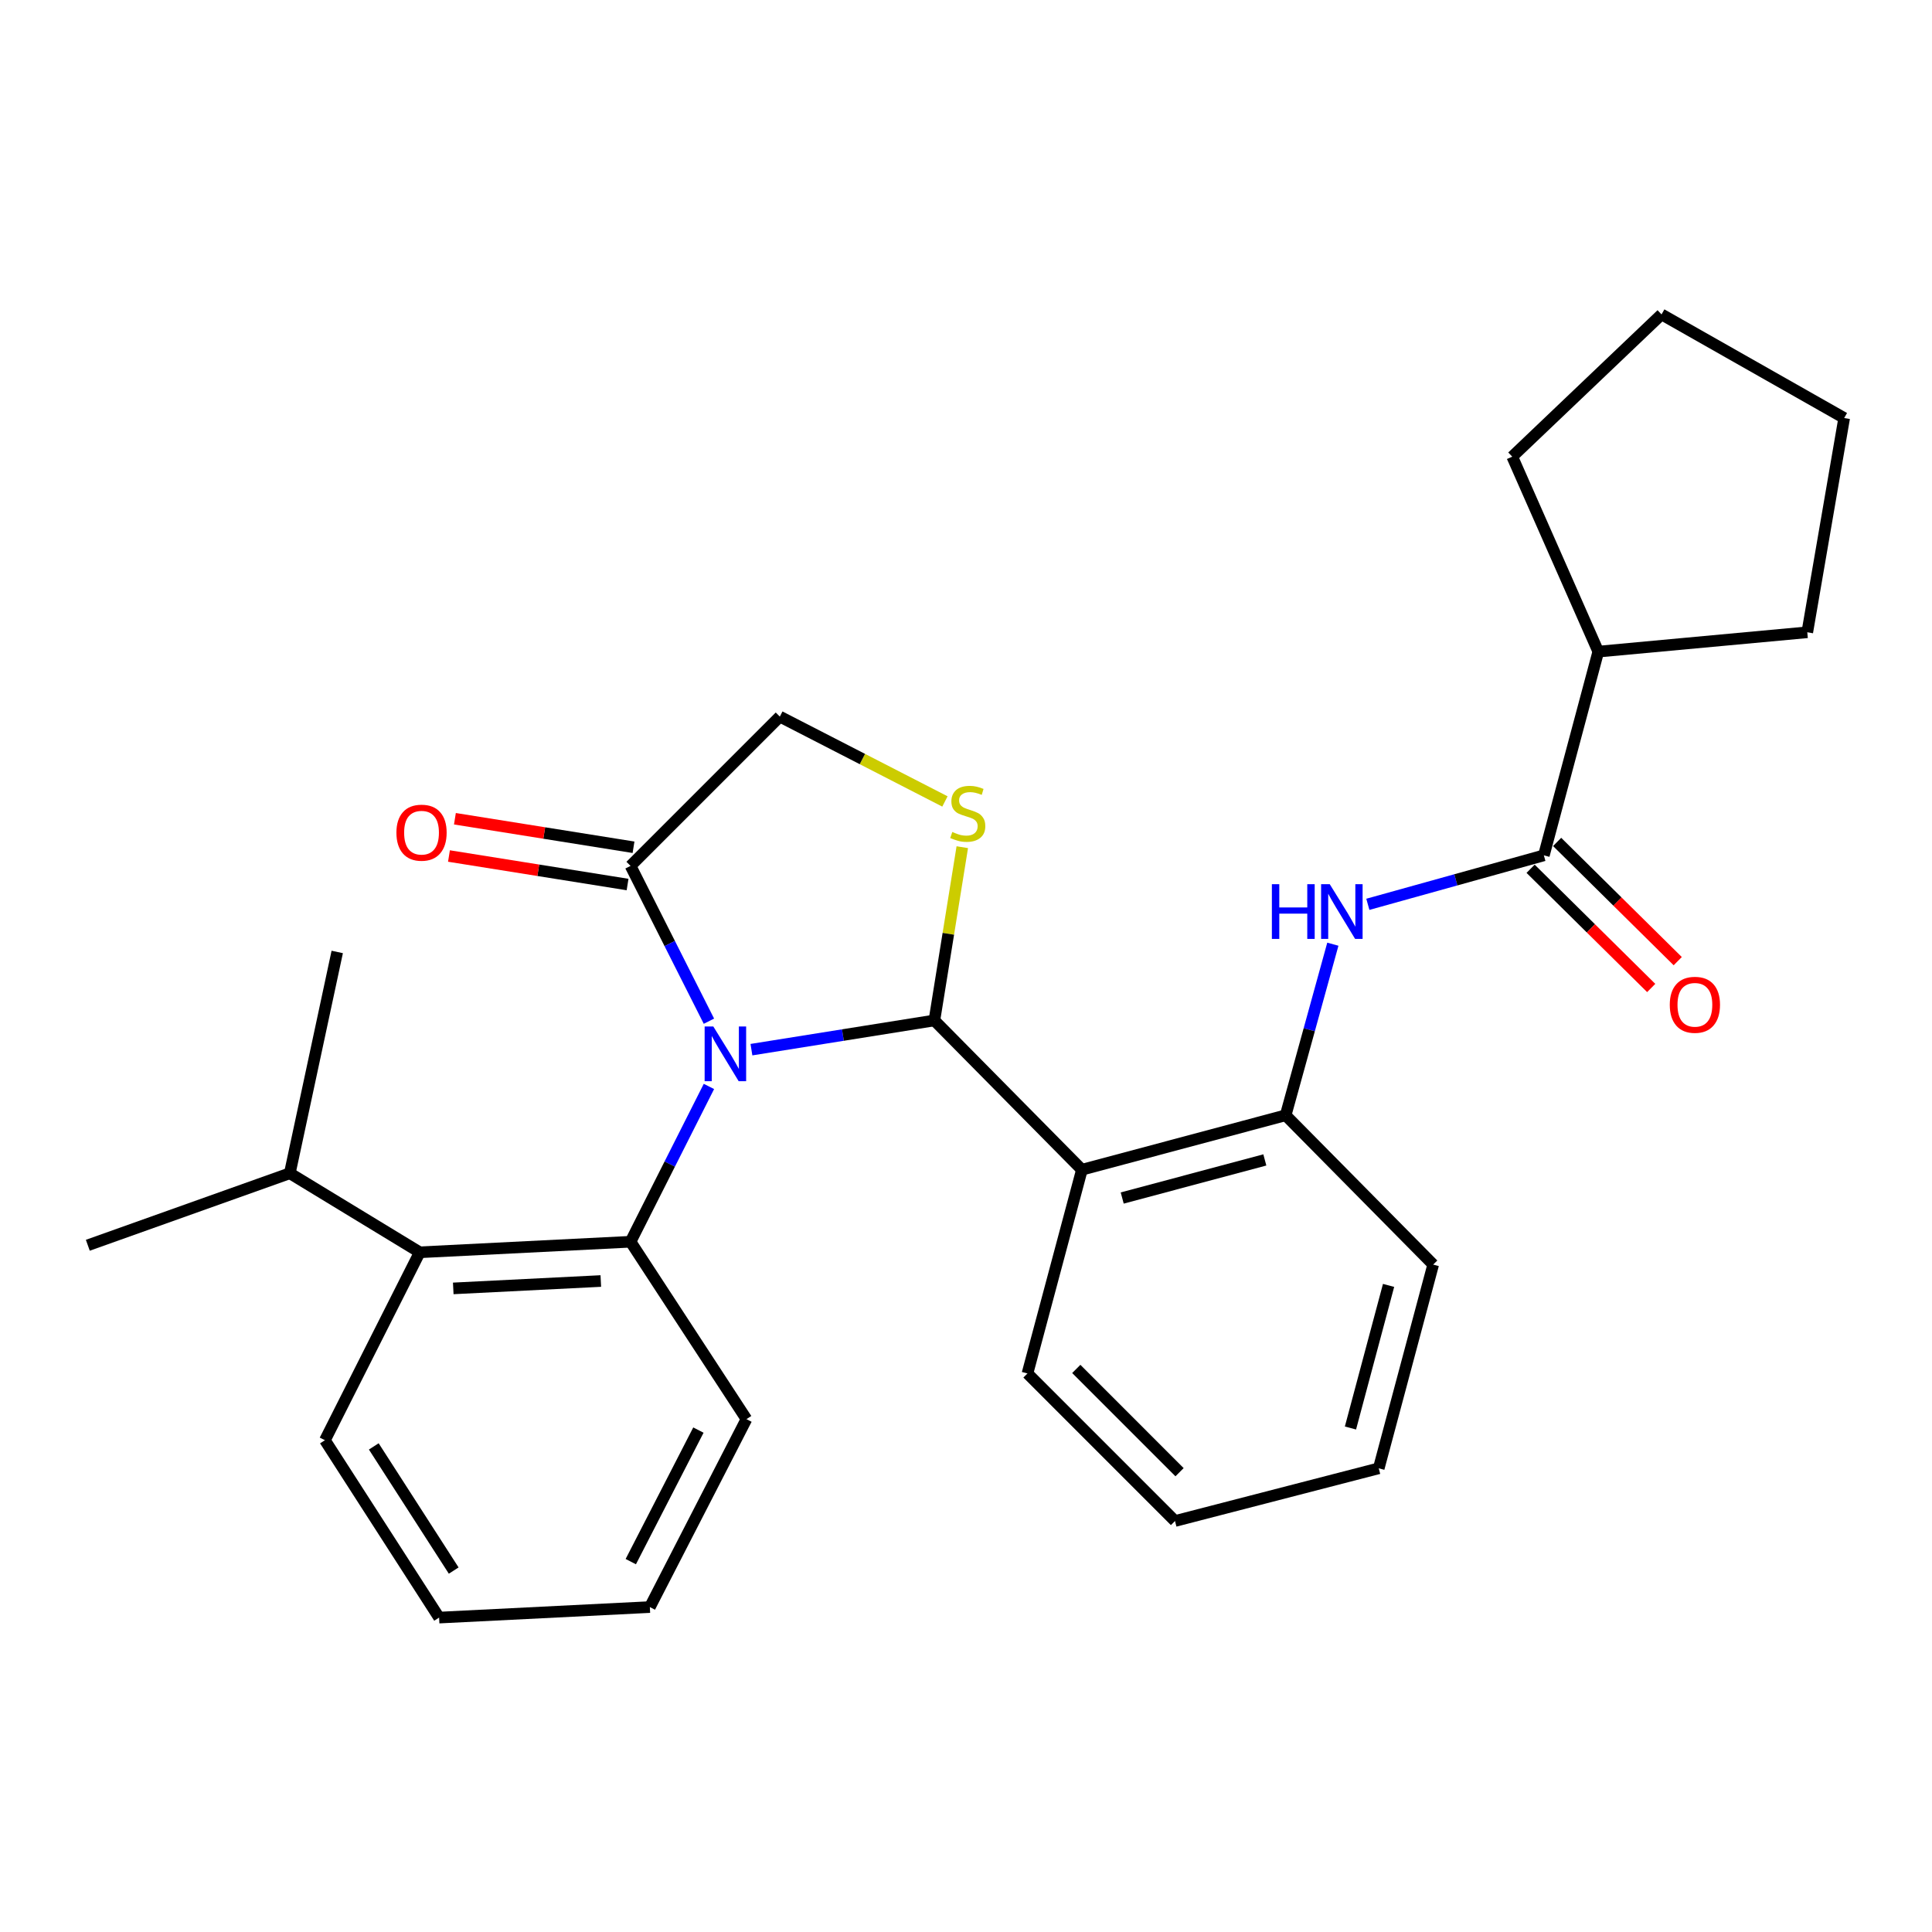 <?xml version='1.0' encoding='iso-8859-1'?>
<svg version='1.1' baseProfile='full'
              xmlns='http://www.w3.org/2000/svg'
                      xmlns:rdkit='http://www.rdkit.org/xml'
                      xmlns:xlink='http://www.w3.org/1999/xlink'
                  xml:space='preserve'
width='1000px' height='1000px' viewBox='0 0 1000 1000'>
<!-- END OF HEADER -->
<rect style='opacity:1.0;fill:#FFFFFF;stroke:none' width='1000' height='1000' x='0' y='0'> </rect>
<path class='bond-0' d='M 707.993,468.076 L 753.548,455.402' style='fill:none;fill-rule:evenodd;stroke:#0000FF;stroke-width:6px;stroke-linecap:butt;stroke-linejoin:miter;stroke-opacity:1' />
<path class='bond-0' d='M 753.548,455.402 L 799.102,442.727' style='fill:none;fill-rule:evenodd;stroke:#000000;stroke-width:6px;stroke-linecap:butt;stroke-linejoin:miter;stroke-opacity:1' />
<path class='bond-1' d='M 689.879,488.714 L 677.664,532.993' style='fill:none;fill-rule:evenodd;stroke:#0000FF;stroke-width:6px;stroke-linecap:butt;stroke-linejoin:miter;stroke-opacity:1' />
<path class='bond-1' d='M 677.664,532.993 L 665.448,577.271' style='fill:none;fill-rule:evenodd;stroke:#000000;stroke-width:6px;stroke-linecap:butt;stroke-linejoin:miter;stroke-opacity:1' />
<path class='bond-2' d='M 827.272,337.276 L 782.739,236.37' style='fill:none;fill-rule:evenodd;stroke:#000000;stroke-width:6px;stroke-linecap:butt;stroke-linejoin:miter;stroke-opacity:1' />
<path class='bond-3' d='M 827.272,337.276 L 935.447,327.271' style='fill:none;fill-rule:evenodd;stroke:#000000;stroke-width:6px;stroke-linecap:butt;stroke-linejoin:miter;stroke-opacity:1' />
<path class='bond-4' d='M 827.272,337.276 L 799.102,442.727' style='fill:none;fill-rule:evenodd;stroke:#000000;stroke-width:6px;stroke-linecap:butt;stroke-linejoin:miter;stroke-opacity:1' />
<path class='bond-5' d='M 792.237,449.673 L 823.449,480.525' style='fill:none;fill-rule:evenodd;stroke:#000000;stroke-width:6px;stroke-linecap:butt;stroke-linejoin:miter;stroke-opacity:1' />
<path class='bond-5' d='M 823.449,480.525 L 854.661,511.378' style='fill:none;fill-rule:evenodd;stroke:#FF0000;stroke-width:6px;stroke-linecap:butt;stroke-linejoin:miter;stroke-opacity:1' />
<path class='bond-5' d='M 805.968,435.782 L 837.18,466.634' style='fill:none;fill-rule:evenodd;stroke:#000000;stroke-width:6px;stroke-linecap:butt;stroke-linejoin:miter;stroke-opacity:1' />
<path class='bond-5' d='M 837.18,466.634 L 868.392,497.487' style='fill:none;fill-rule:evenodd;stroke:#FF0000;stroke-width:6px;stroke-linecap:butt;stroke-linejoin:miter;stroke-opacity:1' />
<path class='bond-6' d='M 782.739,236.37 L 860.01,162.734' style='fill:none;fill-rule:evenodd;stroke:#000000;stroke-width:6px;stroke-linecap:butt;stroke-linejoin:miter;stroke-opacity:1' />
<path class='bond-7' d='M 489.097,414.834 L 446.369,392.874' style='fill:none;fill-rule:evenodd;stroke:#CCCC00;stroke-width:6px;stroke-linecap:butt;stroke-linejoin:miter;stroke-opacity:1' />
<path class='bond-7' d='M 446.369,392.874 L 403.641,370.914' style='fill:none;fill-rule:evenodd;stroke:#000000;stroke-width:6px;stroke-linecap:butt;stroke-linejoin:miter;stroke-opacity:1' />
<path class='bond-8' d='M 498.078,438.502 L 490.857,483.341' style='fill:none;fill-rule:evenodd;stroke:#CCCC00;stroke-width:6px;stroke-linecap:butt;stroke-linejoin:miter;stroke-opacity:1' />
<path class='bond-8' d='M 490.857,483.341 L 483.636,528.181' style='fill:none;fill-rule:evenodd;stroke:#000000;stroke-width:6px;stroke-linecap:butt;stroke-linejoin:miter;stroke-opacity:1' />
<path class='bond-9' d='M 403.641,370.914 L 326.37,448.186' style='fill:none;fill-rule:evenodd;stroke:#000000;stroke-width:6px;stroke-linecap:butt;stroke-linejoin:miter;stroke-opacity:1' />
<path class='bond-10' d='M 326.37,448.186 L 346.655,488.379' style='fill:none;fill-rule:evenodd;stroke:#000000;stroke-width:6px;stroke-linecap:butt;stroke-linejoin:miter;stroke-opacity:1' />
<path class='bond-10' d='M 346.655,488.379 L 366.94,528.572' style='fill:none;fill-rule:evenodd;stroke:#0000FF;stroke-width:6px;stroke-linecap:butt;stroke-linejoin:miter;stroke-opacity:1' />
<path class='bond-11' d='M 327.91,438.542 L 281.686,431.161' style='fill:none;fill-rule:evenodd;stroke:#000000;stroke-width:6px;stroke-linecap:butt;stroke-linejoin:miter;stroke-opacity:1' />
<path class='bond-11' d='M 281.686,431.161 L 235.463,423.78' style='fill:none;fill-rule:evenodd;stroke:#FF0000;stroke-width:6px;stroke-linecap:butt;stroke-linejoin:miter;stroke-opacity:1' />
<path class='bond-11' d='M 324.83,457.829 L 278.606,450.449' style='fill:none;fill-rule:evenodd;stroke:#000000;stroke-width:6px;stroke-linecap:butt;stroke-linejoin:miter;stroke-opacity:1' />
<path class='bond-11' d='M 278.606,450.449 L 232.383,443.068' style='fill:none;fill-rule:evenodd;stroke:#FF0000;stroke-width:6px;stroke-linecap:butt;stroke-linejoin:miter;stroke-opacity:1' />
<path class='bond-12' d='M 388.94,543.303 L 436.288,535.742' style='fill:none;fill-rule:evenodd;stroke:#0000FF;stroke-width:6px;stroke-linecap:butt;stroke-linejoin:miter;stroke-opacity:1' />
<path class='bond-12' d='M 436.288,535.742 L 483.636,528.181' style='fill:none;fill-rule:evenodd;stroke:#000000;stroke-width:6px;stroke-linecap:butt;stroke-linejoin:miter;stroke-opacity:1' />
<path class='bond-13' d='M 366.94,562.34 L 346.655,602.533' style='fill:none;fill-rule:evenodd;stroke:#0000FF;stroke-width:6px;stroke-linecap:butt;stroke-linejoin:miter;stroke-opacity:1' />
<path class='bond-13' d='M 346.655,602.533 L 326.37,642.726' style='fill:none;fill-rule:evenodd;stroke:#000000;stroke-width:6px;stroke-linecap:butt;stroke-linejoin:miter;stroke-opacity:1' />
<path class='bond-14' d='M 483.636,528.181 L 559.996,605.452' style='fill:none;fill-rule:evenodd;stroke:#000000;stroke-width:6px;stroke-linecap:butt;stroke-linejoin:miter;stroke-opacity:1' />
<path class='bond-15' d='M 741.819,654.543 L 713.638,759.994' style='fill:none;fill-rule:evenodd;stroke:#000000;stroke-width:6px;stroke-linecap:butt;stroke-linejoin:miter;stroke-opacity:1' />
<path class='bond-15' d='M 718.722,665.318 L 698.995,739.134' style='fill:none;fill-rule:evenodd;stroke:#000000;stroke-width:6px;stroke-linecap:butt;stroke-linejoin:miter;stroke-opacity:1' />
<path class='bond-16' d='M 741.819,654.543 L 665.448,577.271' style='fill:none;fill-rule:evenodd;stroke:#000000;stroke-width:6px;stroke-linecap:butt;stroke-linejoin:miter;stroke-opacity:1' />
<path class='bond-17' d='M 713.638,759.994 L 608.176,787.274' style='fill:none;fill-rule:evenodd;stroke:#000000;stroke-width:6px;stroke-linecap:butt;stroke-linejoin:miter;stroke-opacity:1' />
<path class='bond-18' d='M 168.181,745.454 L 227.277,837.266' style='fill:none;fill-rule:evenodd;stroke:#000000;stroke-width:6px;stroke-linecap:butt;stroke-linejoin:miter;stroke-opacity:1' />
<path class='bond-18' d='M 193.47,748.654 L 234.837,812.923' style='fill:none;fill-rule:evenodd;stroke:#000000;stroke-width:6px;stroke-linecap:butt;stroke-linejoin:miter;stroke-opacity:1' />
<path class='bond-19' d='M 168.181,745.454 L 217.261,648.184' style='fill:none;fill-rule:evenodd;stroke:#000000;stroke-width:6px;stroke-linecap:butt;stroke-linejoin:miter;stroke-opacity:1' />
<path class='bond-20' d='M 227.277,837.266 L 336.364,831.819' style='fill:none;fill-rule:evenodd;stroke:#000000;stroke-width:6px;stroke-linecap:butt;stroke-linejoin:miter;stroke-opacity:1' />
<path class='bond-21' d='M 336.364,831.819 L 386.366,734.548' style='fill:none;fill-rule:evenodd;stroke:#000000;stroke-width:6px;stroke-linecap:butt;stroke-linejoin:miter;stroke-opacity:1' />
<path class='bond-21' d='M 326.493,808.298 L 361.495,740.209' style='fill:none;fill-rule:evenodd;stroke:#000000;stroke-width:6px;stroke-linecap:butt;stroke-linejoin:miter;stroke-opacity:1' />
<path class='bond-22' d='M 386.366,734.548 L 326.37,642.726' style='fill:none;fill-rule:evenodd;stroke:#000000;stroke-width:6px;stroke-linecap:butt;stroke-linejoin:miter;stroke-opacity:1' />
<path class='bond-23' d='M 326.37,642.726 L 217.261,648.184' style='fill:none;fill-rule:evenodd;stroke:#000000;stroke-width:6px;stroke-linecap:butt;stroke-linejoin:miter;stroke-opacity:1' />
<path class='bond-23' d='M 310.98,663.052 L 234.604,666.873' style='fill:none;fill-rule:evenodd;stroke:#000000;stroke-width:6px;stroke-linecap:butt;stroke-linejoin:miter;stroke-opacity:1' />
<path class='bond-24' d='M 217.261,648.184 L 150.006,607.275' style='fill:none;fill-rule:evenodd;stroke:#000000;stroke-width:6px;stroke-linecap:butt;stroke-linejoin:miter;stroke-opacity:1' />
<path class='bond-25' d='M 150.006,607.275 L 45.455,644.549' style='fill:none;fill-rule:evenodd;stroke:#000000;stroke-width:6px;stroke-linecap:butt;stroke-linejoin:miter;stroke-opacity:1' />
<path class='bond-26' d='M 150.006,607.275 L 174.551,492.73' style='fill:none;fill-rule:evenodd;stroke:#000000;stroke-width:6px;stroke-linecap:butt;stroke-linejoin:miter;stroke-opacity:1' />
<path class='bond-27' d='M 608.176,787.274 L 531.816,710.904' style='fill:none;fill-rule:evenodd;stroke:#000000;stroke-width:6px;stroke-linecap:butt;stroke-linejoin:miter;stroke-opacity:1' />
<path class='bond-27' d='M 610.534,762.008 L 557.082,708.549' style='fill:none;fill-rule:evenodd;stroke:#000000;stroke-width:6px;stroke-linecap:butt;stroke-linejoin:miter;stroke-opacity:1' />
<path class='bond-28' d='M 531.816,710.904 L 559.996,605.452' style='fill:none;fill-rule:evenodd;stroke:#000000;stroke-width:6px;stroke-linecap:butt;stroke-linejoin:miter;stroke-opacity:1' />
<path class='bond-29' d='M 559.996,605.452 L 665.448,577.271' style='fill:none;fill-rule:evenodd;stroke:#000000;stroke-width:6px;stroke-linecap:butt;stroke-linejoin:miter;stroke-opacity:1' />
<path class='bond-29' d='M 580.857,620.095 L 654.673,600.368' style='fill:none;fill-rule:evenodd;stroke:#000000;stroke-width:6px;stroke-linecap:butt;stroke-linejoin:miter;stroke-opacity:1' />
<path class='bond-30' d='M 935.447,327.271 L 954.545,216.372' style='fill:none;fill-rule:evenodd;stroke:#000000;stroke-width:6px;stroke-linecap:butt;stroke-linejoin:miter;stroke-opacity:1' />
<path class='bond-31' d='M 860.01,162.734 L 954.545,216.372' style='fill:none;fill-rule:evenodd;stroke:#000000;stroke-width:6px;stroke-linecap:butt;stroke-linejoin:miter;stroke-opacity:1' />
<path  class='atom-0' d='M 658.32 457.659
L 662.16 457.659
L 662.16 469.699
L 676.64 469.699
L 676.64 457.659
L 680.48 457.659
L 680.48 485.979
L 676.64 485.979
L 676.64 472.899
L 662.16 472.899
L 662.16 485.979
L 658.32 485.979
L 658.32 457.659
' fill='#0000FF'/>
<path  class='atom-0' d='M 688.28 457.659
L 697.56 472.659
Q 698.48 474.139, 699.96 476.819
Q 701.44 479.499, 701.52 479.659
L 701.52 457.659
L 705.28 457.659
L 705.28 485.979
L 701.4 485.979
L 691.44 469.579
Q 690.28 467.659, 689.04 465.459
Q 687.84 463.259, 687.48 462.579
L 687.48 485.979
L 683.8 485.979
L 683.8 457.659
L 688.28 457.659
' fill='#0000FF'/>
<path  class='atom-3' d='M 864.274 520.079
Q 864.274 513.279, 867.634 509.479
Q 870.994 505.679, 877.274 505.679
Q 883.554 505.679, 886.914 509.479
Q 890.274 513.279, 890.274 520.079
Q 890.274 526.959, 886.874 530.879
Q 883.474 534.759, 877.274 534.759
Q 871.034 534.759, 867.634 530.879
Q 864.274 526.999, 864.274 520.079
M 877.274 531.559
Q 881.594 531.559, 883.914 528.679
Q 886.274 525.759, 886.274 520.079
Q 886.274 514.519, 883.914 511.719
Q 881.594 508.879, 877.274 508.879
Q 872.954 508.879, 870.594 511.679
Q 868.274 514.479, 868.274 520.079
Q 868.274 525.799, 870.594 528.679
Q 872.954 531.559, 877.274 531.559
' fill='#FF0000'/>
<path  class='atom-5' d='M 492.911 430.626
Q 493.231 430.746, 494.551 431.306
Q 495.871 431.866, 497.311 432.226
Q 498.791 432.546, 500.231 432.546
Q 502.911 432.546, 504.471 431.266
Q 506.031 429.946, 506.031 427.666
Q 506.031 426.106, 505.231 425.146
Q 504.471 424.186, 503.271 423.666
Q 502.071 423.146, 500.071 422.546
Q 497.551 421.786, 496.031 421.066
Q 494.551 420.346, 493.471 418.826
Q 492.431 417.306, 492.431 414.746
Q 492.431 411.186, 494.831 408.986
Q 497.271 406.786, 502.071 406.786
Q 505.351 406.786, 509.071 408.346
L 508.151 411.426
Q 504.751 410.026, 502.191 410.026
Q 499.431 410.026, 497.911 411.186
Q 496.391 412.306, 496.431 414.266
Q 496.431 415.786, 497.191 416.706
Q 497.991 417.626, 499.111 418.146
Q 500.271 418.666, 502.191 419.266
Q 504.751 420.066, 506.271 420.866
Q 507.791 421.666, 508.871 423.306
Q 509.991 424.906, 509.991 427.666
Q 509.991 431.586, 507.351 433.706
Q 504.751 435.786, 500.391 435.786
Q 497.871 435.786, 495.951 435.226
Q 494.071 434.706, 491.831 433.786
L 492.911 430.626
' fill='#CCCC00'/>
<path  class='atom-8' d='M 369.201 531.296
L 378.481 546.296
Q 379.401 547.776, 380.881 550.456
Q 382.361 553.136, 382.441 553.296
L 382.441 531.296
L 386.201 531.296
L 386.201 559.616
L 382.321 559.616
L 372.361 543.216
Q 371.201 541.296, 369.961 539.096
Q 368.761 536.896, 368.401 536.216
L 368.401 559.616
L 364.721 559.616
L 364.721 531.296
L 369.201 531.296
' fill='#0000FF'/>
<path  class='atom-10' d='M 205.184 430.99
Q 205.184 424.19, 208.544 420.39
Q 211.904 416.59, 218.184 416.59
Q 224.464 416.59, 227.824 420.39
Q 231.184 424.19, 231.184 430.99
Q 231.184 437.87, 227.784 441.79
Q 224.384 445.67, 218.184 445.67
Q 211.944 445.67, 208.544 441.79
Q 205.184 437.91, 205.184 430.99
M 218.184 442.47
Q 222.504 442.47, 224.824 439.59
Q 227.184 436.67, 227.184 430.99
Q 227.184 425.43, 224.824 422.63
Q 222.504 419.79, 218.184 419.79
Q 213.864 419.79, 211.504 422.59
Q 209.184 425.39, 209.184 430.99
Q 209.184 436.71, 211.504 439.59
Q 213.864 442.47, 218.184 442.47
' fill='#FF0000'/>
</svg>
